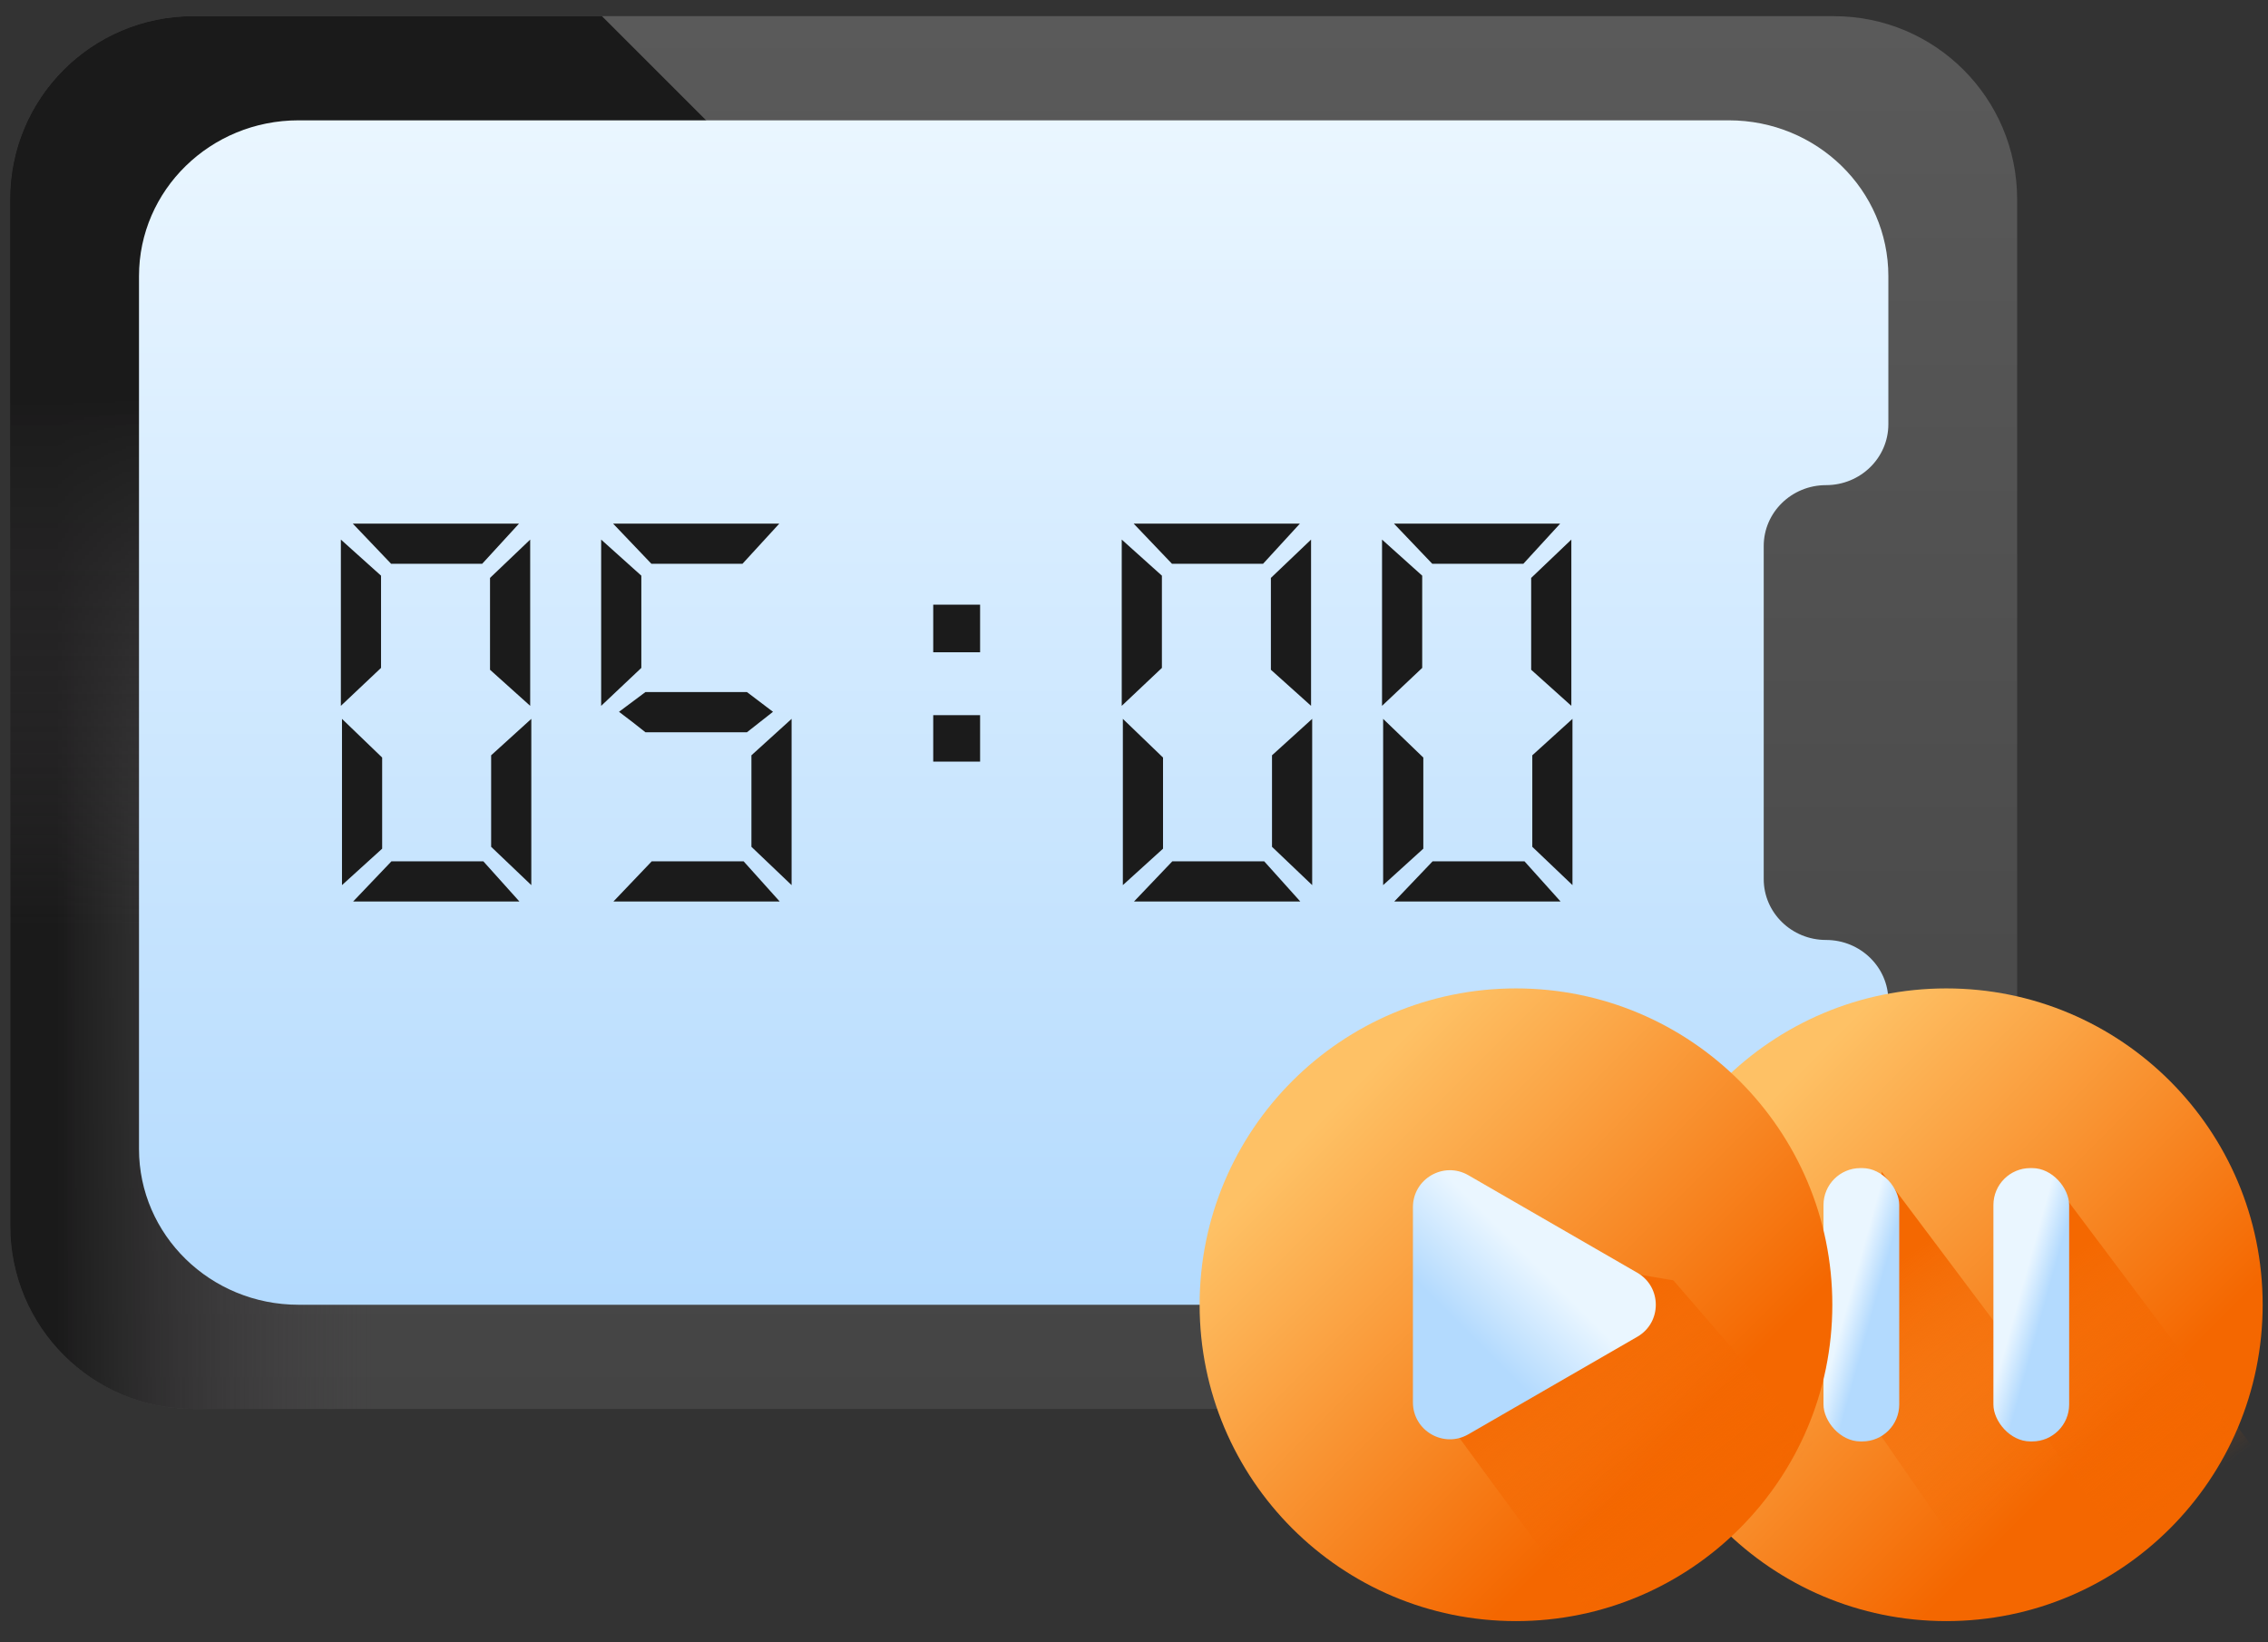 <svg width="174" height="126" viewBox="0 0 174 126" fill="none" xmlns="http://www.w3.org/2000/svg">
<rect x="0" y="0" width="174" height="126" fill="#333333" stroke="none"/>
<path d="M0.785 94.047L0.785 15.287C0.785 7.529 7.074 1.241 14.831 1.241L140.708 1.241C148.465 1.241 154.754 7.53 154.754 15.287L154.754 94.047C154.754 101.804 148.465 108.093 140.708 108.093L14.831 108.093C7.074 108.093 0.785 101.805 0.785 94.047Z" fill="url(#paint0_linear_2060_449)"/>
<path d="M44.908 1.241L14.831 1.241C7.074 1.241 0.785 7.529 0.785 15.287L0.785 94.047C0.785 101.804 7.074 108.093 14.831 108.093L44.908 108.093L44.908 1.241Z" fill="url(#paint1_linear_2060_449)"/>
<path d="M0.785 15.287L0.785 94.047C0.785 99.019 3.371 103.384 7.268 105.88L79.045 34.103L46.182 1.241L14.832 1.241C7.074 1.241 0.785 7.529 0.785 15.287Z" fill="url(#paint2_linear_2060_449)"/>
<path d="M132.637 100.102L22.901 100.102C16.143 100.102 10.664 94.751 10.664 88.149L10.664 21.185C10.664 14.583 16.143 9.232 22.901 9.232L132.637 9.232C139.395 9.232 144.874 14.583 144.874 21.185L144.874 32.55C144.874 35.129 142.734 37.22 140.093 37.22C137.453 37.22 135.312 39.311 135.312 41.89L135.312 67.445C135.312 70.024 137.453 72.115 140.093 72.115C142.734 72.115 144.874 74.206 144.874 76.785L144.874 88.15C144.874 94.751 139.395 100.102 132.637 100.102Z" fill="url(#paint3_linear_2060_449)"/>
<path d="M27.093 69.163L30.032 66.081H37.081L39.849 69.163H27.093ZM26.237 55.152L29.319 58.12V65.111L26.237 67.907V55.152ZM40.762 67.907L37.68 64.968V57.948L40.762 55.152V67.907ZM27.065 40.171H39.82L36.995 43.252H30.004L27.065 40.171ZM26.151 54.153V41.398L29.233 44.166V51.242L26.151 54.153ZM40.676 41.398V54.153L37.594 51.385V44.337L40.676 41.398ZM47.062 69.163L50.002 66.081H57.05L59.818 69.163H47.062ZM60.731 67.907L57.649 64.968V57.948L60.731 55.152V67.907ZM49.517 56.179C48.851 55.647 48.175 55.123 47.49 54.61L49.517 53.097H57.307L59.304 54.61L57.307 56.179H49.517ZM47.034 40.171H59.789L56.964 43.252H49.973L47.034 40.171ZM46.121 54.153V41.398L49.203 44.166V51.242L46.121 54.153ZM71.597 54.867H75.193V58.433H71.597V54.867ZM71.597 46.391H75.193V50.044H71.597V46.391ZM87.001 69.163L89.94 66.081H96.989L99.757 69.163H87.001ZM86.145 55.152L89.227 58.12V65.111L86.145 67.907V55.152ZM100.67 67.907L97.588 64.968V57.948L100.67 55.152V67.907ZM86.972 40.171H99.728L96.903 43.252H89.912L86.972 40.171ZM86.059 54.153V41.398L89.141 44.166V51.242L86.059 54.153ZM100.584 41.398V54.153L97.502 51.385V44.337L100.584 41.398ZM106.97 69.163L109.91 66.081H116.958L119.726 69.163H106.97ZM106.114 55.152L109.196 58.12V65.111L106.114 67.907V55.152ZM120.639 67.907L117.557 64.968V57.948L120.639 55.152V67.907ZM106.942 40.171H119.697L116.872 43.252H109.881L106.942 40.171ZM106.029 54.153V41.398L109.111 44.166V51.242L106.029 54.153ZM120.553 41.398V54.153L117.471 51.385V44.337L120.553 41.398Z" fill="#1B1B1B"/>
<g clip-path="url(#clip0_2060_449)">
<path d="M149.321 124.373C162.725 124.373 173.591 113.507 173.591 100.103C173.591 86.698 162.725 75.832 149.321 75.832C135.917 75.832 125.05 86.698 125.05 100.103C125.05 113.507 135.917 124.373 149.321 124.373Z" fill="url(#paint4_linear_2060_449)"/>
<path d="M167.458 125.395L156.972 110.234V89.9L175.322 114.343L167.458 125.395Z" fill="url(#paint5_linear_2060_449)"/>
<path d="M154.847 125.395L144.361 110.234V89.9L162.711 114.343L154.847 125.395Z" fill="url(#paint6_linear_2060_449)"/>
<rect x="152.934" y="89.617" width="5.81" height="20.971" rx="2.834" fill="url(#paint7_linear_2060_449)"/>
<rect x="139.898" y="89.617" width="5.81" height="20.971" rx="2.834" fill="url(#paint8_linear_2060_449)"/>
</g>
<g clip-path="url(#clip1_2060_449)">
<path d="M116.304 124.373C129.709 124.373 140.575 113.507 140.575 100.103C140.575 86.698 129.709 75.832 116.304 75.832C102.9 75.832 92.034 86.698 92.034 100.103C92.034 113.507 102.9 124.373 116.304 124.373Z" fill="url(#paint9_linear_2060_449)"/>
<mask id="mask0_2060_449" style="mask-type:alpha" maskUnits="userSpaceOnUse" x="92" y="75" width="49" height="50">
<path d="M116.304 124.373C129.709 124.373 140.575 113.507 140.575 100.103C140.575 86.698 129.709 75.832 116.304 75.832C102.9 75.832 92.034 86.698 92.034 100.103C92.034 113.507 102.9 124.373 116.304 124.373Z" fill="url(#paint10_linear_2060_449)"/>
</mask>
<g mask="url(#mask0_2060_449)">
<path d="M127.995 132.197L111.487 109.667L118.43 95.285L120.414 99.252L123.956 97.481L128.383 98.231L142.306 114.343L127.995 132.197Z" fill="url(#paint11_linear_2060_449)"/>
</g>
<path d="M125.615 97.648C127.505 98.739 127.505 101.466 125.615 102.557L112.65 110.042C110.761 111.133 108.399 109.769 108.399 107.588L108.399 92.617C108.399 90.435 110.761 89.072 112.65 90.163L125.615 97.648Z" fill="url(#paint12_linear_2060_449)"/>
</g>
<defs>
<linearGradient id="paint0_linear_2060_449" x1="77.77" y1="1.241" x2="77.769" y2="108.094" gradientUnits="userSpaceOnUse">
<stop stop-color="#5A5A5A"/>
<stop offset="1" stop-color="#444444"/>
</linearGradient>
<linearGradient id="paint1_linear_2060_449" x1="28.623" y1="54.667" x2="4.318" y2="54.667" gradientUnits="userSpaceOnUse">
<stop stop-color="#433F43" stop-opacity="0"/>
<stop offset="1" stop-color="#1A1A1A"/>
</linearGradient>
<linearGradient id="paint2_linear_2060_449" x1="39.915" y1="71.112" x2="39.915" y2="30.355" gradientUnits="userSpaceOnUse">
<stop stop-color="#433F43" stop-opacity="0"/>
<stop offset="1" stop-color="#1A1A1A"/>
</linearGradient>
<linearGradient id="paint3_linear_2060_449" x1="77.769" y1="9.232" x2="77.769" y2="100.102" gradientUnits="userSpaceOnUse">
<stop stop-color="#EAF6FF"/>
<stop offset="1" stop-color="#B3DAFE"/>
</linearGradient>
<linearGradient id="paint4_linear_2060_449" x1="134.707" y1="85.489" x2="160.474" y2="111.256" gradientUnits="userSpaceOnUse">
<stop stop-color="#FEC165"/>
<stop offset="1" stop-color="#F46700"/>
</linearGradient>
<linearGradient id="paint5_linear_2060_449" x1="163.49" y1="117.743" x2="151.637" y2="101.662" gradientUnits="userSpaceOnUse">
<stop stop-color="#F46802" stop-opacity="0"/>
<stop offset="1" stop-color="#F46801"/>
</linearGradient>
<linearGradient id="paint6_linear_2060_449" x1="150.879" y1="117.743" x2="139.026" y2="101.662" gradientUnits="userSpaceOnUse">
<stop stop-color="#F46802" stop-opacity="0"/>
<stop offset="1" stop-color="#F46801"/>
</linearGradient>
<linearGradient id="paint7_linear_2060_449" x1="155.892" y1="95.954" x2="157.873" y2="96.503" gradientUnits="userSpaceOnUse">
<stop stop-color="#EAF6FF"/>
<stop offset="1" stop-color="#B3DAFE"/>
</linearGradient>
<linearGradient id="paint8_linear_2060_449" x1="142.857" y1="95.954" x2="144.837" y2="96.503" gradientUnits="userSpaceOnUse">
<stop stop-color="#EAF6FF"/>
<stop offset="1" stop-color="#B3DAFE"/>
</linearGradient>
<linearGradient id="paint9_linear_2060_449" x1="101.691" y1="85.489" x2="127.458" y2="111.256" gradientUnits="userSpaceOnUse">
<stop stop-color="#FEC165"/>
<stop offset="1" stop-color="#F46700"/>
</linearGradient>
<linearGradient id="paint10_linear_2060_449" x1="101.691" y1="85.489" x2="127.458" y2="111.256" gradientUnits="userSpaceOnUse">
<stop stop-color="#FEC165"/>
<stop offset="1" stop-color="#F46700"/>
</linearGradient>
<linearGradient id="paint11_linear_2060_449" x1="130.474" y1="117.744" x2="118.621" y2="101.662" gradientUnits="userSpaceOnUse">
<stop stop-color="#F46802" stop-opacity="0"/>
<stop offset="1" stop-color="#F46801"/>
</linearGradient>
<linearGradient id="paint12_linear_2060_449" x1="121.218" y1="100.367" x2="115.965" y2="105.62" gradientUnits="userSpaceOnUse">
<stop stop-color="#EAF6FF"/>
<stop offset="1" stop-color="#B3DAFE"/>
</linearGradient>
<clipPath id="clip0_2060_449">
<rect width="48.743" height="48.743" fill="white" transform="translate(124.949 75.731)"/>
</clipPath>
<clipPath id="clip1_2060_449">
<rect width="48.743" height="48.743" fill="white" transform="translate(91.933 75.731)"/>
</clipPath>
</defs>
</svg>
